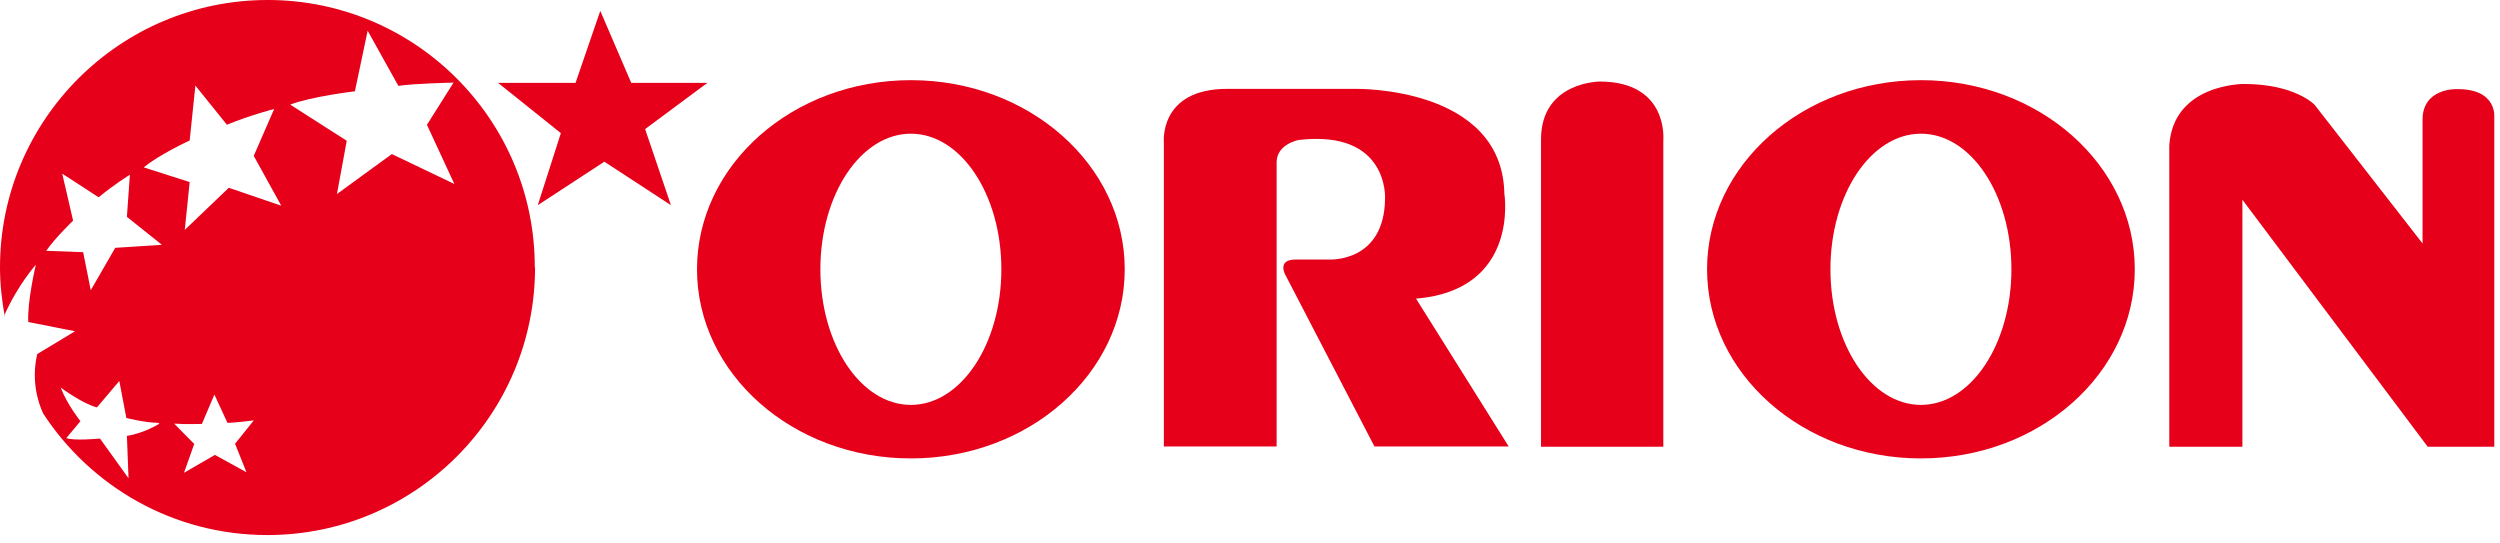 <svg viewBox="0 0 92 20" fill="none" xmlns="http://www.w3.org/2000/svg">
<g clip-path="url(#clip0_8_244)">
<path d="M33.52 14.9C31.68 14.9 30.19 12.67 30.19 9.91C30.19 7.15 31.68 4.92 33.52 4.92C35.36 4.92 36.85 7.15 36.85 9.91C36.85 12.67 35.36 14.9 33.52 14.9ZM33.52 2.95C29.17 2.95 25.65 6.07 25.65 9.91C25.65 13.75 29.17 16.87 33.52 16.87C37.87 16.87 41.39 13.75 41.39 9.91C41.39 6.07 37.87 2.95 33.52 2.95Z" fill="#E60019"></path>
<path d="M70.69 14.9C68.85 14.9 67.36 12.67 67.36 9.91C67.36 7.15 68.85 4.92 70.69 4.92C72.53 4.92 74.02 7.15 74.02 9.91C74.02 12.67 72.53 14.9 70.69 14.9ZM70.69 2.95C66.34 2.95 62.82 6.07 62.82 9.91C62.82 13.75 66.34 16.87 70.69 16.87C75.04 16.87 78.56 13.75 78.56 9.91C78.56 6.07 75.04 2.95 70.69 2.95Z" fill="#E60019"></path>
<path d="M42.83 16.44V5.24C42.83 5.24 42.64 3.27 45.16 3.27H49.9C49.9 3.27 55.28 3.17 55.36 7.12C55.36 7.12 55.94 10.67 52.11 10.99L55.52 16.43H50.58L47.33 10.17C47.33 10.17 46.95 9.57 47.65 9.55H48.92C48.92 9.55 50.95 9.67 50.97 7.3C50.97 7.3 51.11 4.77 47.8 5.15C47.8 5.15 47 5.29 46.98 5.95V16.43H42.85L42.83 16.44Z" fill="#E60019"></path>
<path d="M56.71 16.44H61.21V5.15C61.21 5.15 61.41 3.01 58.88 3C58.88 3 56.71 3 56.71 5.13V16.45V16.44Z" fill="#E60019"></path>
<path d="M79.83 16.44H82.52V7.35L89.34 16.44H91.79V4.32C91.79 4.32 91.91 3.25 90.38 3.28C90.38 3.28 89.15 3.25 89.15 4.4V8.96L85.18 3.86C85.18 3.86 84.47 3.09 82.57 3.09C82.57 3.09 79.97 3.08 79.83 5.36V16.44Z" fill="#E60019"></path>
<path d="M1.2 14.56C1.2 14.56 1.19 14.54 1.18 14.53C1.18 14.54 1.19 14.55 1.2 14.56ZM15.71 4.59L16.72 6.77L14.42 5.67L12.4 7.14L12.76 5.18L10.68 3.85C11.45 3.55 13.06 3.36 13.06 3.36L13.53 1.13L14.66 3.16C15.24 3.07 16.69 3.04 16.69 3.04L15.72 4.58L15.71 4.59ZM9.34 5.74L10.35 7.57L8.42 6.91L6.8 8.46L6.98 6.7L5.29 6.16C5.85 5.69 6.98 5.17 6.98 5.17L7.19 3.15L8.35 4.59C9.23 4.23 10.09 4.01 10.09 4.01L9.34 5.73V5.74ZM4.78 6.43L4.67 7.98L5.96 9.01L4.24 9.12L3.34 10.68L3.06 9.28L1.7 9.23C2.05 8.73 2.69 8.12 2.69 8.12L2.29 6.39L3.63 7.26C4.21 6.78 4.78 6.43 4.78 6.43ZM3.57 14.99L4.39 14.02L4.65 15.38C4.65 15.38 5.29 15.55 5.81 15.56L5.87 15.59C5.87 15.59 5.29 15.95 4.67 16.04L4.73 17.6L3.68 16.14C3.68 16.14 2.69 16.23 2.44 16.12L2.96 15.5C2.96 15.5 2.48 14.9 2.23 14.26C2.23 14.26 3.04 14.86 3.56 14.99M7.15 16.34L6.41 15.59C6.81 15.62 7.43 15.6 7.43 15.6L7.89 14.52L8.37 15.56C8.65 15.56 9.34 15.47 9.34 15.47L8.65 16.33L9.07 17.38L7.91 16.74L6.77 17.4L7.15 16.33V16.34ZM19.68 9.84C19.69 4.41 15.28 0 9.85 0C4.42 0 0 4.41 0 9.84C0 10.46 0.07 11.07 0.18 11.67C0.18 11.64 0.17 11.58 0.18 11.56C0.66 10.48 1.32 9.74 1.32 9.74C1.32 9.74 1 11.08 1.04 11.85L2.76 12.19L1.37 13.03C1.14 14.03 1.41 14.83 1.59 15.22C3.35 17.91 6.38 19.69 9.84 19.69C15.28 19.69 19.69 15.28 19.69 9.84" fill="#E60019"></path>
<path d="M22.09 0.4L21.18 3.05H18.33L20.64 4.9L19.79 7.55L22.24 5.95L24.69 7.55L23.74 4.75L26.03 3.05H23.23L22.09 0.4Z" fill="#E60019"></path>
</g>
<defs>
<clipPath id="clip0_8_244">
<rect width="91.79" height="19.69" fill="white"></rect>
</clipPath>
</defs>
</svg>
